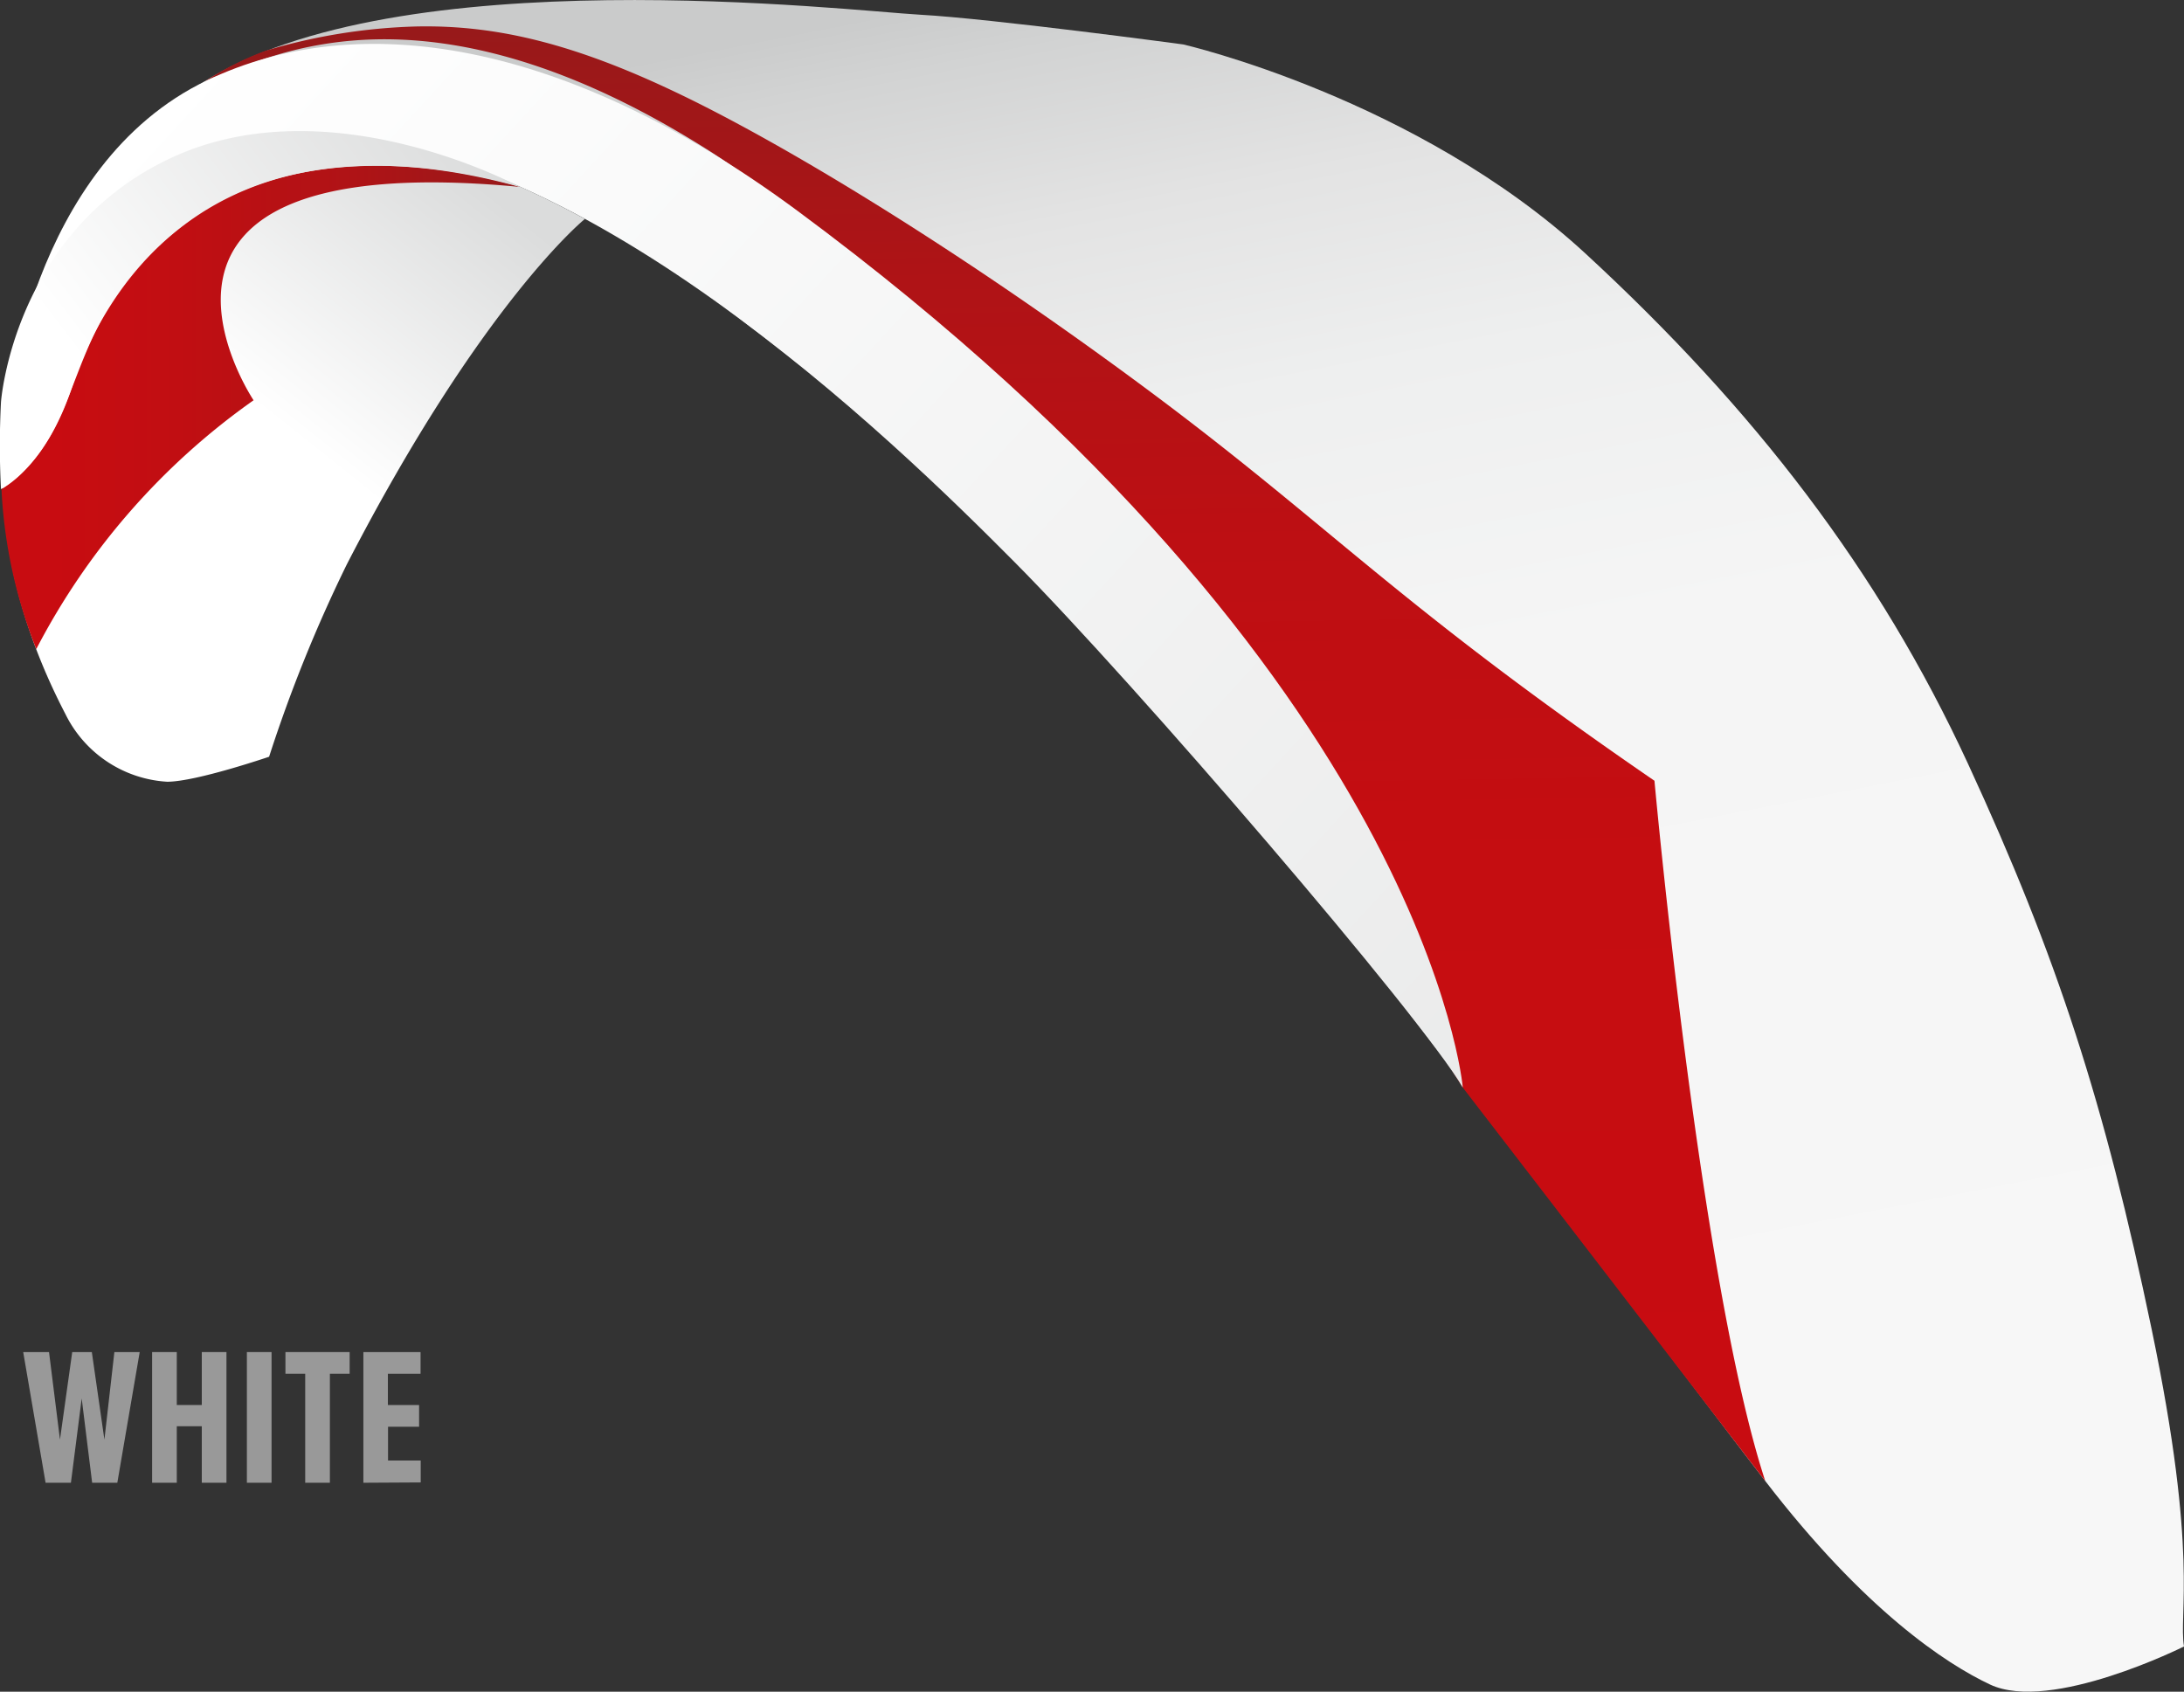 <svg viewBox="0 0 133.67 103.55" xmlns="http://www.w3.org/2000/svg" xmlns:xlink="http://www.w3.org/1999/xlink"><rect x="0" y="0" width="133.67" height="103.55" fill="#333333" stroke="none"/><linearGradient id="a" gradientUnits="userSpaceOnUse" x1="55.77" x2="74.38" y1=".52" y2="95.05"><stop offset="0" stop-color="#cacbcb"/><stop offset=".04" stop-color="#d2d3d3"/><stop offset=".15" stop-color="#e3e3e3"/><stop offset=".28" stop-color="#eeefef"/><stop offset=".47" stop-color="#f5f5f5"/><stop offset="1" stop-color="#f7f7f7"/></linearGradient><linearGradient id="b" gradientUnits="userSpaceOnUse" x1="60.89" x2="59.51" y1="86.56" y2=".81"><stop offset="0" stop-color="#c80c11"/><stop offset=".39" stop-color="#c50d11"/><stop offset=".62" stop-color="#bd0f13"/><stop offset=".81" stop-color="#af1316"/><stop offset=".97" stop-color="#9b1819"/><stop offset="1" stop-color="#97191a"/></linearGradient><linearGradient id="c" gradientUnits="userSpaceOnUse" x1="140.41" x2="9.96" y1="124.83" y2="4.98"><stop offset="0" stop-color="#dbdcdc"/><stop offset="1" stop-color="#fff"/></linearGradient><linearGradient id="d" x1="27.26" x2="15.36" xlink:href="#c" y1="9.62" y2="24.56"/><linearGradient id="e" gradientUnits="userSpaceOnUse" x1=".09" x2="31.81" y1="24.93" y2="24.93"><stop offset=".1" stop-color="#c80c11"/><stop offset=".34" stop-color="#c10e12"/><stop offset=".68" stop-color="#af1316"/><stop offset="1" stop-color="#97191a"/></linearGradient><linearGradient id="f" x1="27.23" x2="5.21" xlink:href="#c" y1="5.61" y2="22.52"/><path d="m133.67 100.78s-8.15 4.08-11.87 2.33c-2.7-1.27-7.67-4.54-13.76-12.46-2.33-3-17-22.42-22.44-29.48-9.6-12.32-21.27-26.29-32.26-35.28-6.22-5.09-10-7.9-13.93-10.67-5.8-4.09-8.44-4.11-13.49-5.85-7.92-2.72-16.07-.04-18.92 3.1s-4.51 4.87-6.48 12.24c0 0 .7-12.46 11.86-19.64 11.95-7.69 39.55-4.41 43.93-4.17s16.11 1.82 16.11 1.82 14.3 3.28 24.63 12.81 17.94 19.4 23.4 31.22 8.35 20.74 11.24 34.61 1.64 17.35 1.98 19.42z" fill="url(#a)"/><path d="m101.26 47.79s2.79 30.68 6.78 42.86l-12.57-16.36-5.94-7.72s-28.67-46.24-46.06-57.3-26.93-5.69-30.12-4.64a6.73 6.73 0 0 0 -.86.38 18.65 18.65 0 0 1 3.75-1.9 35.43 35.43 0 0 1 9.27-1.49c5-.1 9.89 1.12 16.44 4.31s17 9.54 28.24 17.89 15.25 13.11 31.07 23.97z" fill="url(#b)"/><path d="m89.53 66.57s-2.13-25.09-40.7-53.65c-14.33-10.61-26.99-12.38-36.14-8.01-10.94 5.21-12.28 20.34-12.28 20.34s3.09-16.42 17.59-16.95c17-.61 36.78 18.74 44.1 26.11s24.9 27.81 27.43 32.16z" fill="url(#c)"/><path d="m35.8 13.4s-6.3 5.09-14.58 21.16a88.39 88.39 0 0 0 -4.75 11.76s-4.47 1.53-6.24 1.53a7.43 7.43 0 0 1 -6.23-4.15c-1.92-3.7-4.87-10.7-3.49-19.07.82-4.91 3.49-10.78 8.89-14.13 5.96-3.71 14.93-3.34 26.4 2.9z" fill="url(#d)"/><path d="m.09 29.94a30.44 30.44 0 0 0 2.13 9.79 42.7 42.7 0 0 1 13.3-15.23s-10.44-15.58 16.29-13.06c0 0-12-4-20.25 2.08s-5.78 12.55-11.47 16.42z" fill="url(#e)"/><path d="m.06 24.61a51.63 51.63 0 0 0 0 5.33s2.72-1.27 4.36-6.28 7.86-17.56 27.39-12.22c0 0-11.56-6.29-21.28-1.8s-10.47 14.97-10.47 14.97z" fill="url(#f)"/><g fill="#999"><path d="m5.64 90.76-.64-5.16-.66 5.16h-1.55l-1.37-8h1.58l.67 5.36.75-5.36h1.2l.77 5.36.61-5.36h1.55l-1.37 8z"/><path d="m12.35 90.76v-3.46h-1.53v3.46h-1.51v-8h1.51v3.24h1.53v-3.24h1.51v8z"/><path d="m15.11 90.76v-8h1.51v8z"/><path d="m18.68 90.76v-6.67h-1.21v-1.33h3.93v1.33h-1.21v6.67z"/><path d="m22.24 90.76v-8h3.5v1.33h-2v1.91h1.91v1.33h-1.9v2.07h2v1.34z"/></g></svg>